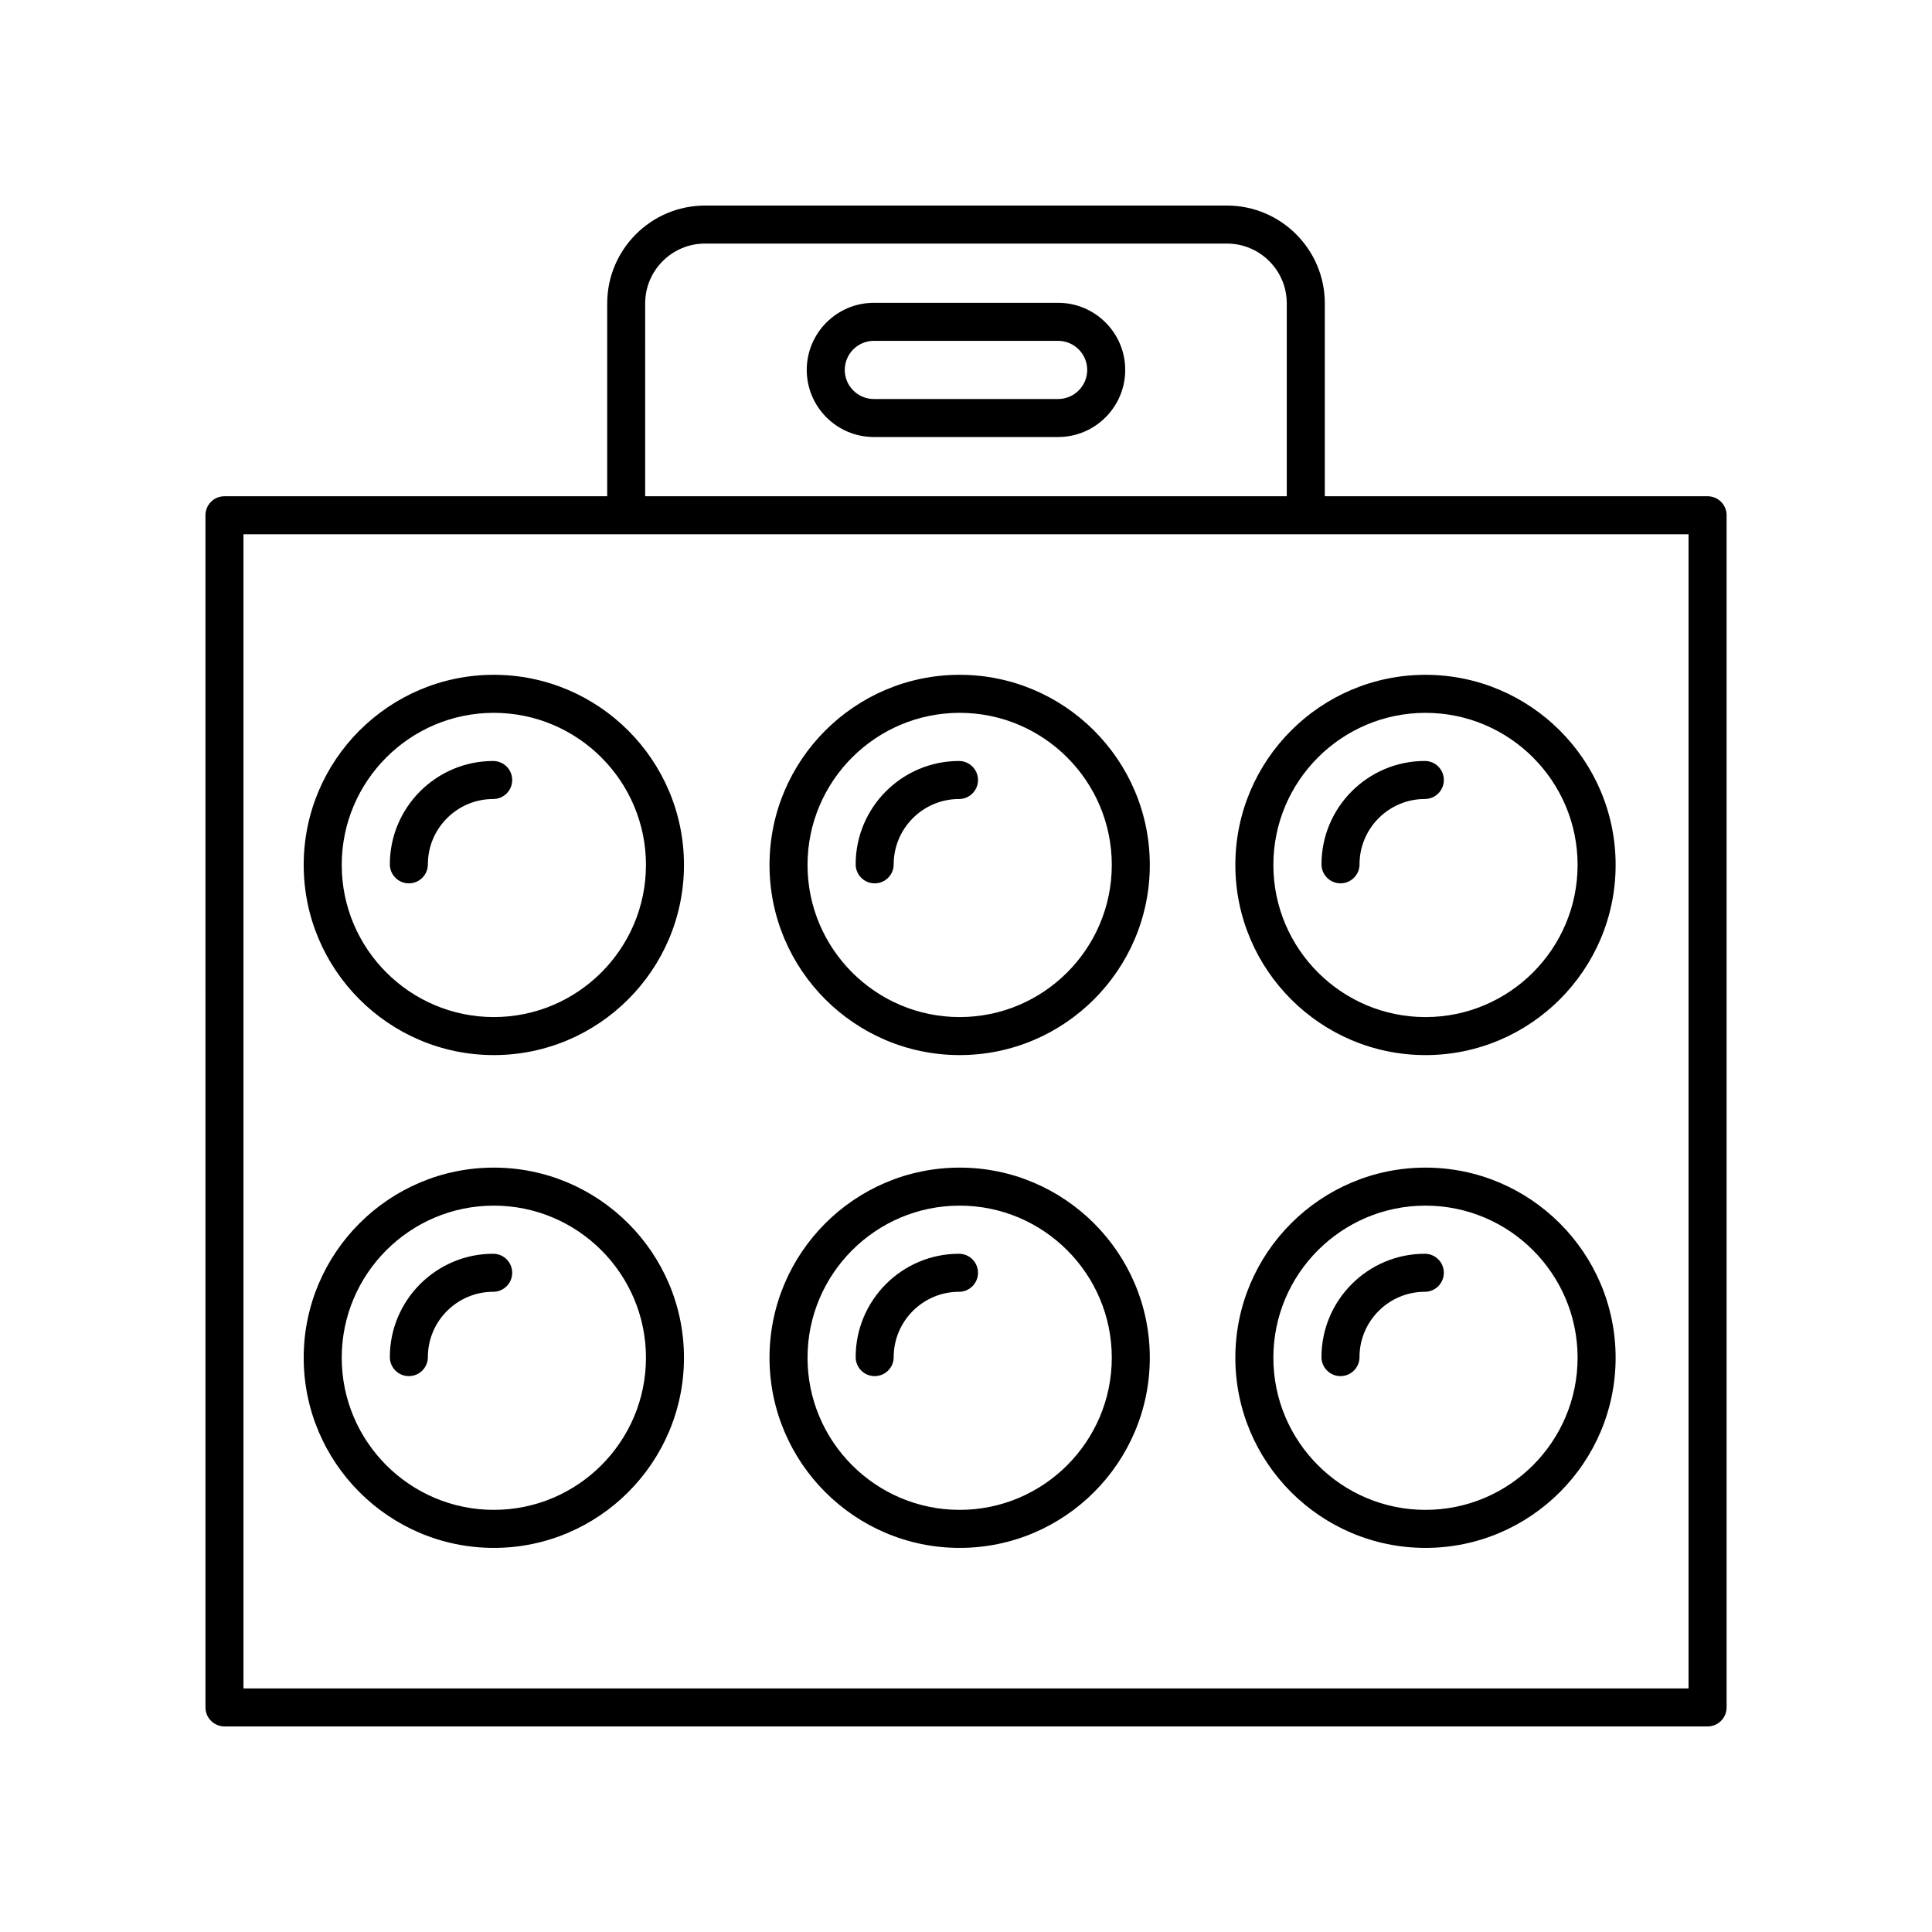 <?xml version="1.0" encoding="UTF-8"?>
<!-- Uploaded to: ICON Repo, www.svgrepo.com, Generator: ICON Repo Mixer Tools -->
<svg fill="#000000" width="800px" height="800px" version="1.1" viewBox="144 144 512 512" xmlns="http://www.w3.org/2000/svg">
 <g>
  <path d="m596.52 275.51h-101.43v-51.113c0-14.293-11.629-25.922-25.922-25.922h-138.33c-14.293 0-25.922 11.633-25.922 25.922v51.113h-101.43c-2.785 0-5.039 2.254-5.039 5.039l0.004 315.93c0 2.785 2.254 5.039 5.039 5.039h393.04c2.785 0 5.039-2.254 5.039-5.039v-315.93c0-2.785-2.254-5.039-5.039-5.039zm-281.54-51.113c0-8.738 7.109-15.848 15.848-15.848h138.33c8.738 0 15.848 7.109 15.848 15.848v51.113h-170.03zm276.5 367.05h-382.96v-305.86h382.96z"/>
  <path d="m424.41 224.25h-48.828c-9.805 0-17.785 7.981-17.785 17.785s7.981 17.781 17.785 17.781h48.828c9.805 0 17.785-7.977 17.785-17.781 0.004-9.805-7.977-17.785-17.785-17.785zm0 25.492h-48.828c-4.25 0-7.711-3.457-7.711-7.703 0-4.25 3.457-7.711 7.711-7.711h48.828c4.25 0 7.711 3.457 7.711 7.711 0 4.242-3.457 7.703-7.711 7.703z"/>
  <path d="m398.32 322.83c-27.785 0-50.391 22.602-50.391 50.387s22.609 50.391 50.391 50.391c27.785 0 50.391-22.609 50.391-50.391s-22.609-50.387-50.391-50.387zm0 90.703c-22.23 0-40.316-18.086-40.316-40.316s18.086-40.309 40.316-40.309c22.23 0 40.316 18.082 40.316 40.309-0.004 22.23-18.09 40.316-40.316 40.316z"/>
  <path d="m398.14 345.67c-15.098 0-27.379 12.285-27.379 27.387 0 2.785 2.254 5.039 5.039 5.039 2.785 0 5.039-2.254 5.039-5.039 0-9.543 7.766-17.309 17.305-17.309 2.785 0 5.039-2.254 5.039-5.039-0.004-2.785-2.258-5.039-5.043-5.039z"/>
  <path d="m398.32 453.43c-27.785 0-50.391 22.602-50.391 50.387s22.609 50.391 50.391 50.391c27.785 0 50.391-22.609 50.391-50.391 0-27.785-22.609-50.387-50.391-50.387zm0 90.699c-22.23 0-40.316-18.086-40.316-40.316 0-22.23 18.086-40.309 40.316-40.309 22.23 0 40.316 18.082 40.316 40.309-0.004 22.23-18.09 40.316-40.316 40.316z"/>
  <path d="m398.14 476.26c-15.098 0-27.379 12.285-27.379 27.387 0 2.785 2.254 5.039 5.039 5.039 2.785 0 5.039-2.254 5.039-5.039 0-9.543 7.766-17.309 17.305-17.309 2.785 0 5.039-2.254 5.039-5.039-0.004-2.785-2.258-5.039-5.043-5.039z"/>
  <path d="m274.87 322.83c-27.785 0-50.387 22.602-50.387 50.387s22.602 50.391 50.387 50.391c27.785 0 50.391-22.609 50.391-50.391s-22.605-50.387-50.391-50.387zm0 90.703c-22.23 0-40.309-18.086-40.309-40.316s18.082-40.309 40.309-40.309c22.23 0 40.316 18.082 40.316 40.309 0 22.23-18.086 40.316-40.316 40.316z"/>
  <path d="m274.7 345.67c-15.098 0-27.387 12.285-27.387 27.387 0 2.785 2.254 5.039 5.039 5.039 2.785 0 5.039-2.254 5.039-5.039 0-9.543 7.766-17.309 17.309-17.309 2.785 0 5.039-2.254 5.039-5.039 0-2.785-2.254-5.039-5.039-5.039z"/>
  <path d="m274.87 453.43c-27.785 0-50.387 22.602-50.387 50.387s22.602 50.391 50.387 50.391c27.785 0 50.391-22.609 50.391-50.391 0-27.785-22.605-50.387-50.391-50.387zm0 90.699c-22.23 0-40.309-18.086-40.309-40.316 0-22.23 18.082-40.309 40.309-40.309 22.23 0 40.316 18.082 40.316 40.309 0 22.23-18.086 40.316-40.316 40.316z"/>
  <path d="m274.7 476.26c-15.098 0-27.387 12.285-27.387 27.387 0 2.785 2.254 5.039 5.039 5.039 2.785 0 5.039-2.254 5.039-5.039 0-9.543 7.766-17.309 17.309-17.309 2.785 0 5.039-2.254 5.039-5.039s-2.254-5.039-5.039-5.039z"/>
  <path d="m471.38 373.22c0 27.785 22.609 50.391 50.391 50.391 27.785 0 50.387-22.609 50.387-50.391 0-27.785-22.602-50.387-50.387-50.387s-50.391 22.605-50.391 50.387zm50.391-40.309c22.23 0 40.309 18.082 40.309 40.309 0 22.23-18.082 40.316-40.309 40.316-22.23 0-40.316-18.086-40.316-40.316 0-22.227 18.086-40.309 40.316-40.309z"/>
  <path d="m499.25 378.09c2.785 0 5.039-2.254 5.039-5.039 0-9.543 7.766-17.309 17.309-17.309 2.785 0 5.039-2.254 5.039-5.039s-2.254-5.039-5.039-5.039c-15.098 0-27.387 12.285-27.387 27.387 0 2.785 2.254 5.039 5.039 5.039z"/>
  <path d="m521.77 453.43c-27.785 0-50.391 22.602-50.391 50.387s22.609 50.391 50.391 50.391c27.785 0 50.387-22.609 50.387-50.391-0.004-27.785-22.605-50.387-50.387-50.387zm0 90.699c-22.23 0-40.316-18.086-40.316-40.316 0-22.23 18.086-40.309 40.316-40.309s40.309 18.082 40.309 40.309c0 22.23-18.082 40.316-40.309 40.316z"/>
  <path d="m521.59 476.26c-15.098 0-27.387 12.285-27.387 27.387 0 2.785 2.254 5.039 5.039 5.039 2.785 0 5.039-2.254 5.039-5.039 0-9.543 7.766-17.309 17.309-17.309 2.785 0 5.039-2.254 5.039-5.039s-2.254-5.039-5.039-5.039z"/>
 </g>
</svg>